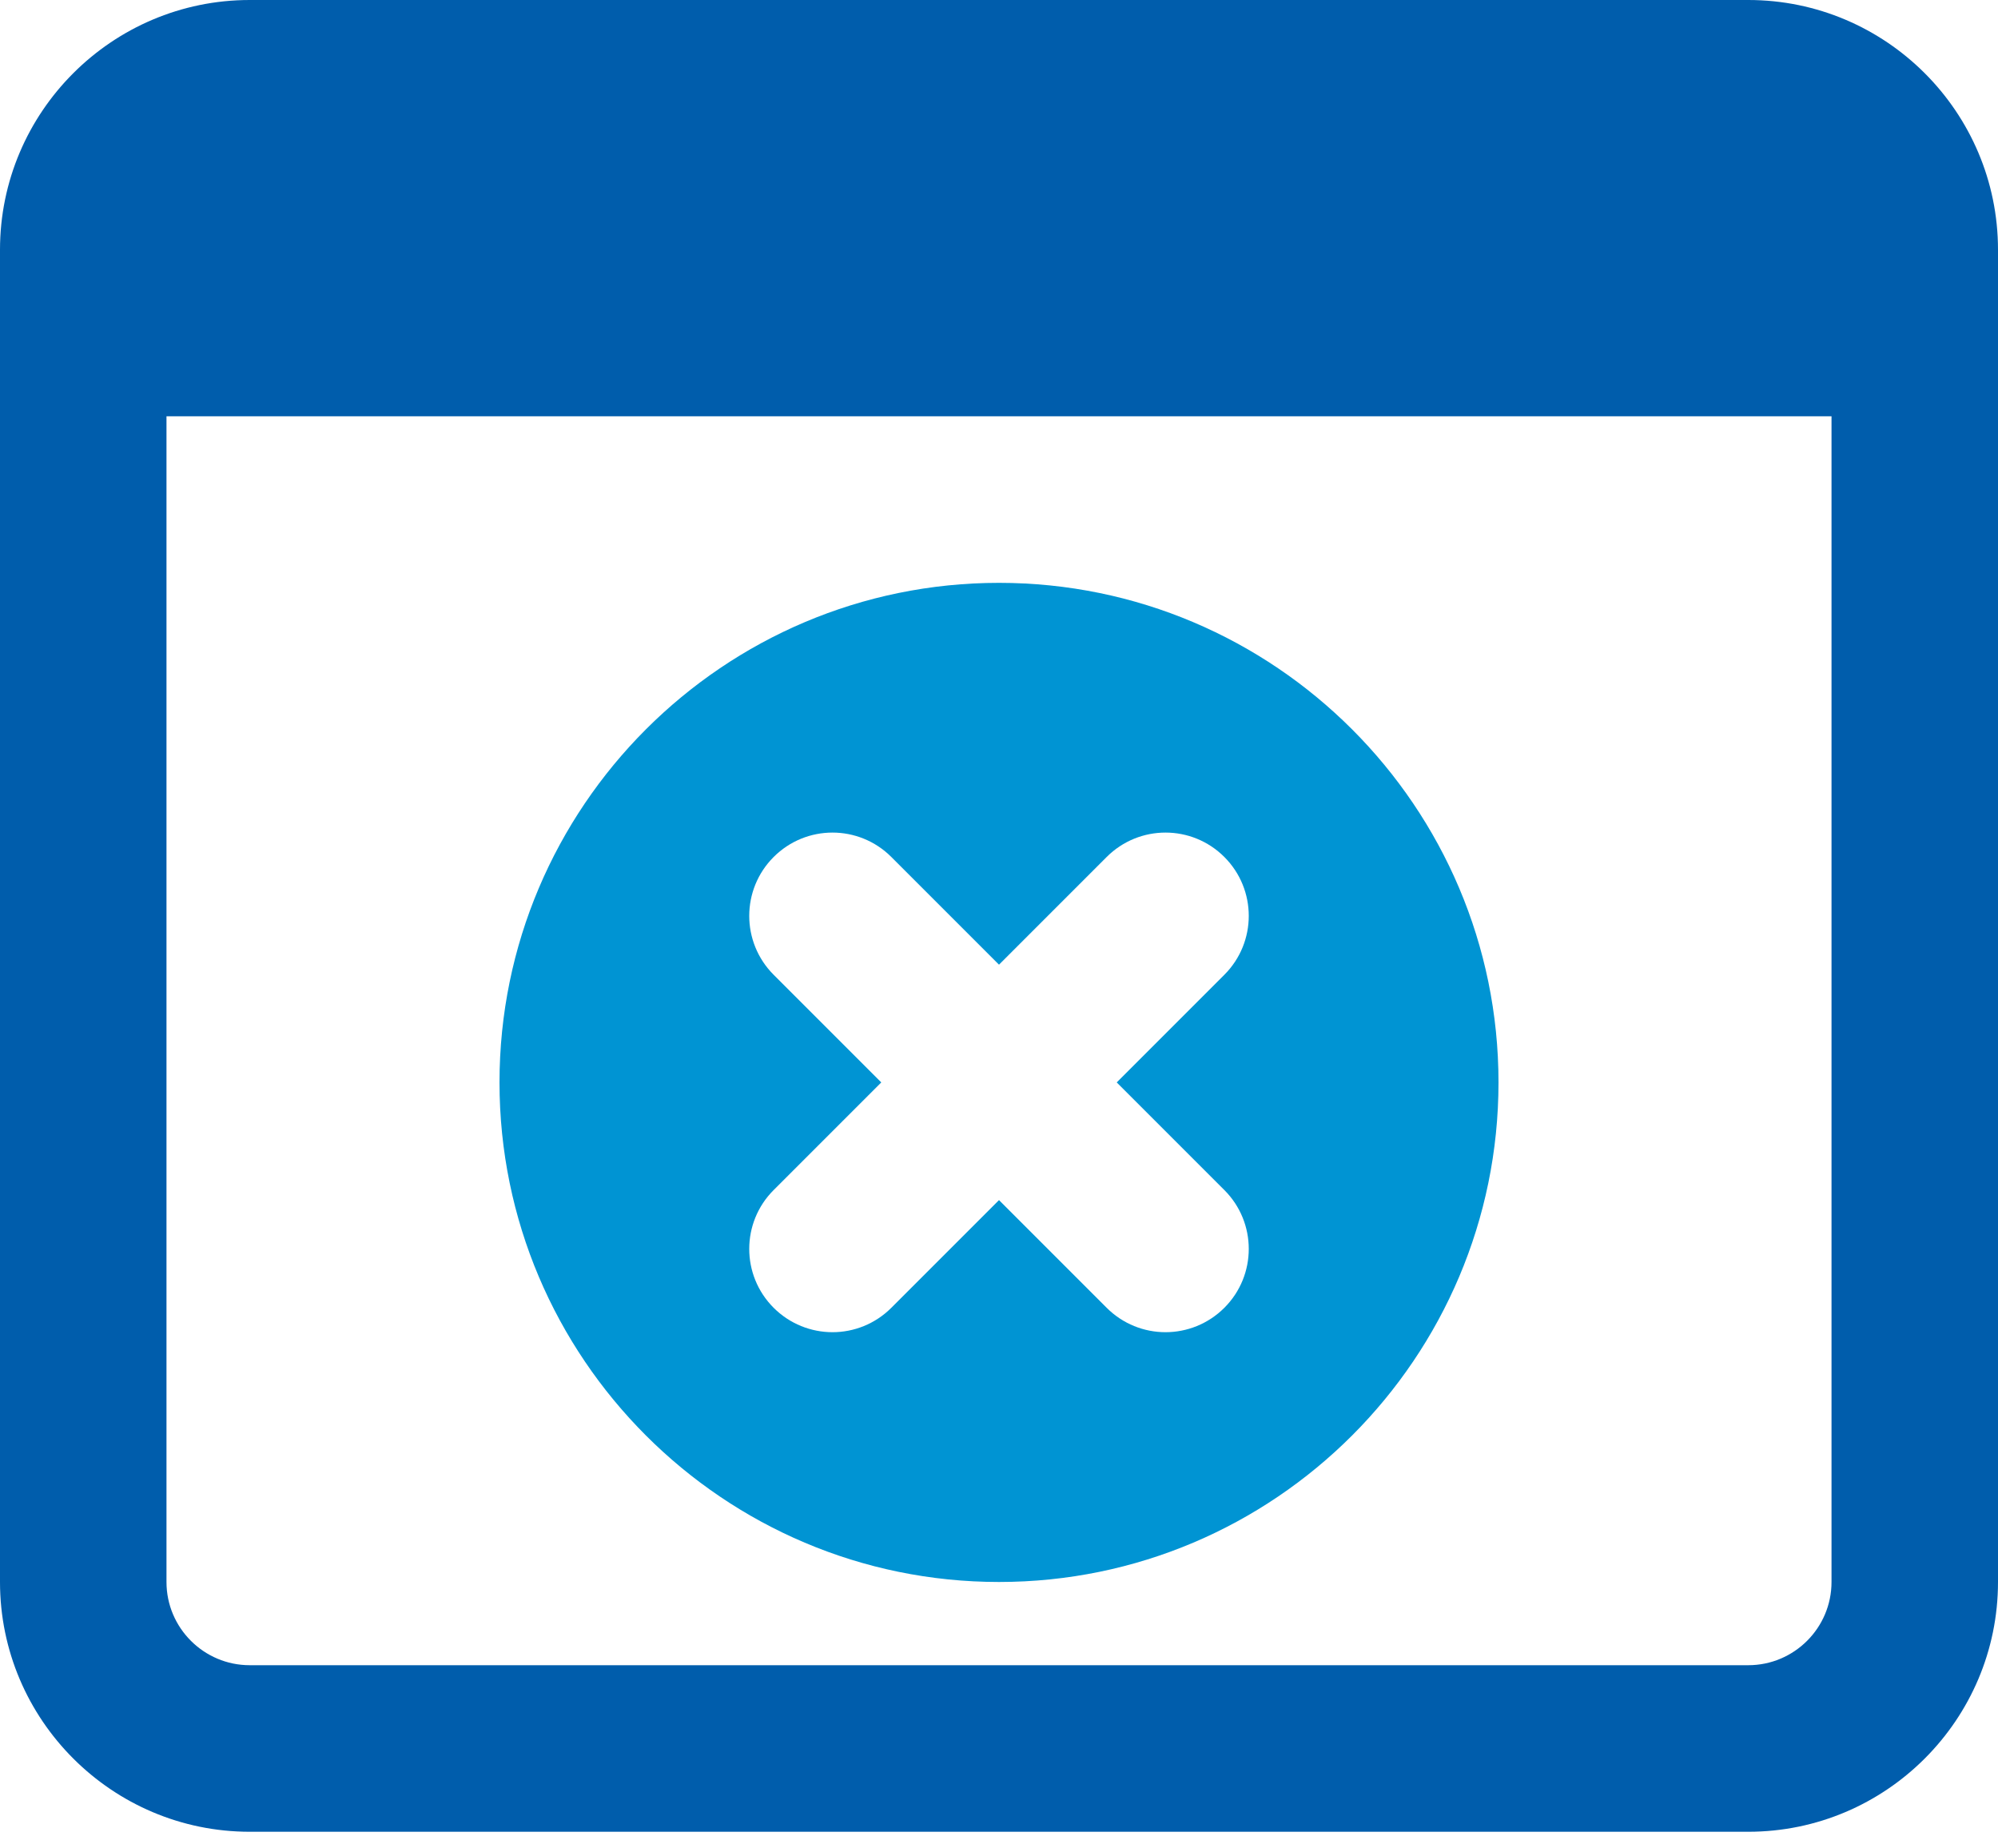 <svg xmlns="http://www.w3.org/2000/svg" width="40" height="37" viewBox="0 0 40 37">
    <g fill="none" fill-rule="evenodd">
        <g fill-rule="nonzero">
            <g>
                <path fill="#0094D3" d="M20 11.667c-5.515 0-10 4.485-10 10s4.485 10 10 10 10-4.485 10-10-4.485-10-10-10zm4.512 12.155c.651.651.651 1.705 0 2.356-.325.325-.752.489-1.179.489-.426 0-.853-.164-1.178-.489L20 24.023l-2.155 2.155c-.325.325-.752.489-1.178.489-.427 0-.854-.164-1.179-.489-.651-.651-.651-1.705 0-2.356l2.155-2.155-2.155-2.155c-.651-.652-.651-1.705 0-2.357.652-.652 1.705-.652 2.357 0L20 19.31l2.155-2.155c.652-.652 1.705-.652 2.357 0 .651.652.651 1.705 0 2.357l-2.155 2.155 2.155 2.155z" transform="translate(-663 -374) translate(663 374)"/>
                <path fill="#005DAC" d="M35 0H5C2.243 0 0 2.243 0 5v26.667c0 2.756 2.243 5 5 5h30c2.757 0 5-2.244 5-5V5c0-2.757-2.243-5-5-5zm0 33.333H5c-.918 0-1.667-.746-1.667-1.666V8.333h33.334v23.334c0 .92-.749 1.666-1.667 1.666z" transform="translate(-663 -374) translate(663 374)"/>
            </g>
        </g>
    </g>
</svg>
